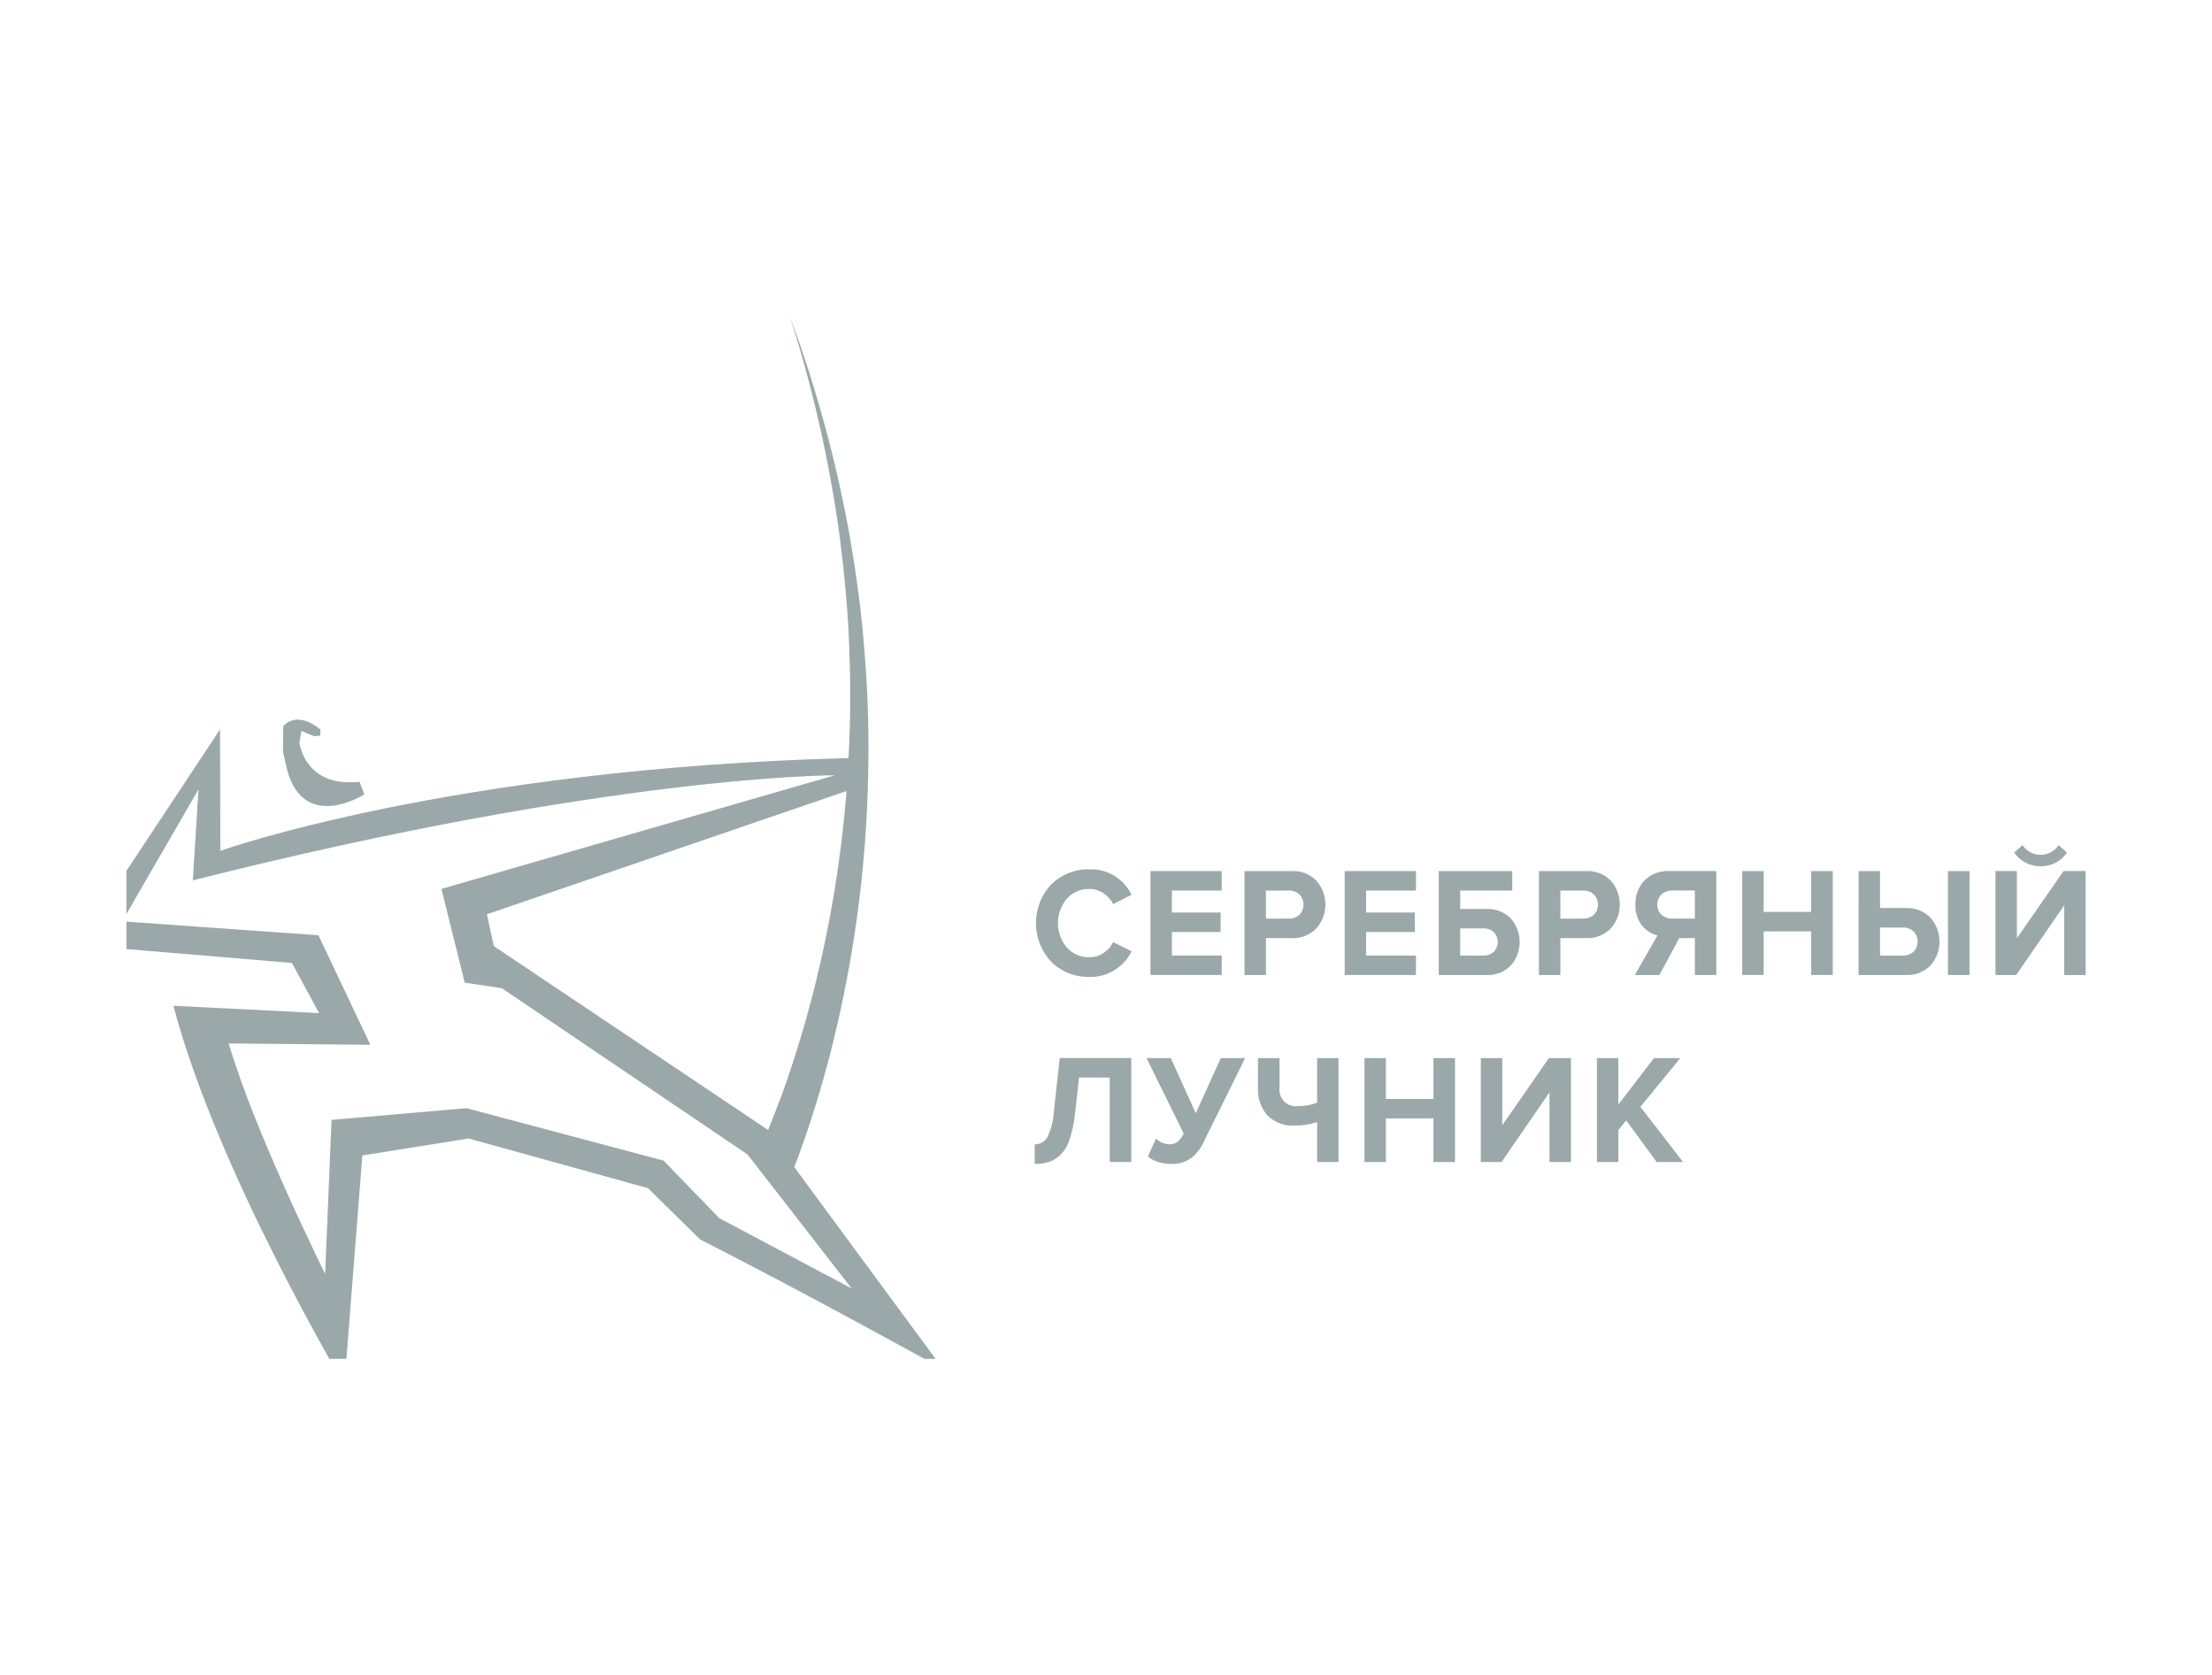 <?xml version="1.0" encoding="UTF-8"?> <svg xmlns="http://www.w3.org/2000/svg" width="70" height="53" viewBox="0 0 70 53" fill="none"><g clip-path="url(#clip0_1150_61)"><path d="M34.478 30.913C34.256 30.919 34.035 30.881 33.827 30.799C33.619 30.718 33.429 30.594 33.267 30.436C32.957 30.109 32.783 29.669 32.783 29.211C32.783 28.753 32.957 28.312 33.267 27.985C33.429 27.828 33.619 27.704 33.827 27.623C34.035 27.541 34.256 27.502 34.478 27.509C34.751 27.498 35.022 27.568 35.258 27.71C35.494 27.853 35.686 28.062 35.811 28.313L35.228 28.609C35.156 28.469 35.05 28.351 34.92 28.266C34.789 28.177 34.635 28.13 34.478 28.131C34.344 28.127 34.212 28.152 34.088 28.204C33.965 28.257 33.853 28.336 33.762 28.437C33.58 28.651 33.48 28.926 33.48 29.211C33.48 29.496 33.58 29.771 33.762 29.985C33.853 30.086 33.965 30.165 34.088 30.218C34.212 30.27 34.344 30.295 34.478 30.291C34.635 30.292 34.788 30.245 34.92 30.158C35.051 30.074 35.157 29.954 35.228 29.812L35.811 30.103C35.685 30.354 35.493 30.563 35.257 30.706C35.022 30.849 34.752 30.921 34.478 30.913Z" fill="#9BA8AA"></path><path d="M38.662 30.853H36.407V27.565H38.662V28.181H37.085V28.876H38.627V29.492H37.085V30.237H38.662V30.853Z" fill="#9BA8AA"></path><path d="M40.061 30.854H39.383V27.565H40.873C41.017 27.556 41.162 27.579 41.297 27.631C41.432 27.684 41.555 27.764 41.659 27.869C41.842 28.075 41.944 28.345 41.943 28.625C41.943 28.905 41.84 29.174 41.656 29.38C41.554 29.484 41.431 29.565 41.296 29.618C41.161 29.671 41.017 29.694 40.873 29.686H40.062L40.061 30.854ZM40.782 29.068C40.905 29.073 41.025 29.031 41.119 28.948C41.161 28.906 41.194 28.856 41.216 28.8C41.239 28.745 41.251 28.685 41.251 28.625C41.251 28.565 41.239 28.505 41.216 28.45C41.194 28.394 41.161 28.344 41.119 28.302C41.025 28.219 40.905 28.176 40.782 28.182H40.061V29.07L40.782 29.068Z" fill="#9BA8AA"></path><path d="M44.809 30.853H42.554V27.565H44.809V28.181H43.231V28.876H44.774V29.492H43.231V30.237H44.809V30.853Z" fill="#9BA8AA"></path><path d="M45.53 27.565H47.856V28.181H46.209V28.763H47.035C47.177 28.755 47.319 28.778 47.453 28.83C47.586 28.881 47.707 28.961 47.809 29.064C47.99 29.267 48.091 29.533 48.091 29.809C48.091 30.085 47.99 30.351 47.809 30.553C47.707 30.656 47.586 30.736 47.453 30.788C47.319 30.84 47.177 30.862 47.035 30.854H45.531L45.53 27.565ZM46.944 29.38H46.208V30.238H46.944C47.063 30.243 47.18 30.201 47.271 30.12C47.311 30.079 47.343 30.03 47.364 29.977C47.386 29.924 47.397 29.866 47.397 29.808C47.397 29.75 47.386 29.693 47.364 29.64C47.343 29.586 47.311 29.538 47.271 29.497C47.18 29.416 47.063 29.374 46.944 29.379V29.38Z" fill="#9BA8AA"></path><path d="M49.379 30.854H48.7V27.565H50.191C50.335 27.556 50.479 27.579 50.614 27.631C50.749 27.684 50.873 27.764 50.976 27.869C51.159 28.075 51.261 28.345 51.26 28.625C51.26 28.905 51.158 29.174 50.974 29.38C50.871 29.484 50.748 29.565 50.613 29.618C50.478 29.671 50.334 29.694 50.191 29.686H49.379L49.379 30.854ZM50.1 29.068C50.223 29.073 50.344 29.031 50.437 28.948C50.479 28.906 50.512 28.856 50.535 28.8C50.557 28.745 50.569 28.685 50.569 28.625C50.569 28.565 50.557 28.505 50.535 28.45C50.512 28.394 50.479 28.344 50.437 28.302C50.344 28.219 50.223 28.177 50.1 28.182H49.379V29.07L50.1 29.068Z" fill="#9BA8AA"></path><path d="M52.512 30.854H51.734L52.45 29.601C52.255 29.554 52.081 29.441 51.956 29.28C51.815 29.094 51.743 28.861 51.753 28.624C51.748 28.483 51.771 28.343 51.821 28.211C51.87 28.079 51.946 27.96 52.042 27.86C52.146 27.759 52.269 27.68 52.403 27.629C52.538 27.579 52.68 27.556 52.823 27.564H54.313V30.854H53.635V29.685H53.142L52.512 30.854ZM52.923 29.068H53.635V28.18H52.923C52.798 28.175 52.675 28.218 52.579 28.3C52.537 28.342 52.503 28.392 52.48 28.448C52.457 28.503 52.445 28.563 52.445 28.623C52.445 28.684 52.457 28.744 52.48 28.799C52.503 28.855 52.537 28.905 52.579 28.947C52.675 29.03 52.798 29.073 52.923 29.068Z" fill="#9BA8AA"></path><path d="M58 30.853H57.317V29.472H55.812V30.853H55.134V27.565H55.812V28.857H57.316V27.565H57.999L58 30.853Z" fill="#9BA8AA"></path><path d="M58.817 27.565H59.495V28.734H60.307C60.451 28.726 60.594 28.749 60.729 28.801C60.864 28.854 60.987 28.935 61.09 29.039C61.274 29.245 61.376 29.515 61.376 29.795C61.377 30.075 61.275 30.345 61.092 30.551C60.989 30.655 60.865 30.735 60.73 30.788C60.595 30.84 60.451 30.863 60.307 30.854H58.816L58.817 27.565ZM60.216 29.351H59.495V30.238H60.216C60.339 30.244 60.459 30.201 60.553 30.118C60.594 30.076 60.627 30.026 60.65 29.97C60.673 29.915 60.684 29.855 60.684 29.795C60.684 29.735 60.673 29.675 60.65 29.62C60.627 29.564 60.594 29.514 60.553 29.472C60.46 29.389 60.339 29.345 60.216 29.35V29.351ZM62.327 30.855H61.644V27.565H62.327V30.855Z" fill="#9BA8AA"></path><path d="M63.803 30.854H63.148V27.564H63.826V29.689L65.302 27.564H66.001V30.854H65.323V28.65L63.803 30.854ZM65.412 26.977C65.319 27.115 65.194 27.227 65.048 27.302C64.902 27.378 64.74 27.415 64.578 27.411C64.414 27.415 64.252 27.377 64.105 27.301C63.959 27.226 63.832 27.114 63.737 26.977L64.005 26.745C64.069 26.84 64.154 26.917 64.254 26.97C64.353 27.023 64.463 27.051 64.575 27.051C64.687 27.051 64.797 27.023 64.897 26.97C64.996 26.917 65.082 26.84 65.146 26.745L65.412 26.977Z" fill="#9BA8AA"></path><path d="M32.744 36.831V36.21C32.823 36.213 32.901 36.194 32.971 36.157C33.04 36.119 33.099 36.063 33.141 35.994C33.265 35.735 33.337 35.452 33.351 35.163L33.536 33.481H35.8V36.77H35.117V34.099H34.148L34.023 35.213C33.996 35.494 33.939 35.771 33.854 36.039C33.798 36.226 33.7 36.396 33.567 36.535C33.463 36.639 33.339 36.718 33.202 36.767C33.053 36.812 32.899 36.834 32.744 36.831Z" fill="#9BA8AA"></path><path d="M37.047 36.831C36.907 36.831 36.768 36.809 36.634 36.764C36.521 36.731 36.416 36.673 36.326 36.594L36.584 36.032C36.697 36.139 36.842 36.202 36.995 36.21C37.091 36.215 37.185 36.188 37.265 36.133C37.347 36.06 37.413 35.971 37.458 35.87L36.283 33.483H37.052L37.841 35.228L38.633 33.483H39.403L38.089 36.141C37.998 36.344 37.859 36.52 37.686 36.654C37.496 36.781 37.273 36.843 37.047 36.831Z" fill="#9BA8AA"></path><path d="M40.491 33.482V34.404C40.48 34.486 40.488 34.569 40.513 34.647C40.539 34.725 40.581 34.795 40.638 34.853C40.694 34.911 40.763 34.955 40.839 34.98C40.915 35.006 40.995 35.013 41.074 35.001C41.281 35.005 41.487 34.969 41.681 34.893V33.482H42.358V36.772H41.681V35.51C41.458 35.58 41.226 35.617 40.993 35.618C40.831 35.631 40.669 35.608 40.516 35.553C40.363 35.497 40.223 35.409 40.105 35.295C39.896 35.05 39.79 34.73 39.808 34.405V33.482L40.491 33.482Z" fill="#9BA8AA"></path><path d="M46.045 36.772H45.362V35.391H43.858V36.772H43.179V33.482H43.858V34.775H45.362V33.482H46.045L46.045 36.772Z" fill="#9BA8AA"></path><path d="M47.517 36.772H46.862V33.482H47.54V35.608L49.016 33.482H49.713V36.772H49.035V34.567L47.517 36.772Z" fill="#9BA8AA"></path><path d="M53.262 36.772H52.427L51.462 35.454L51.214 35.76V36.771H50.536V33.482H51.214V34.952L52.341 33.482H53.176L51.91 35.026L53.262 36.772Z" fill="#9BA8AA"></path><path d="M25.32 37.184L25.137 36.925C25.167 36.847 25.198 36.772 25.227 36.693C25.439 36.123 25.633 35.547 25.814 34.967C26.171 33.806 26.47 32.626 26.711 31.433C27.195 29.048 27.452 26.619 27.479 24.181C27.497 22.966 27.454 21.75 27.351 20.539C27.262 19.329 27.087 18.129 26.887 16.938C26.459 14.571 25.825 12.249 24.992 10C25.722 12.277 26.252 14.618 26.575 16.993C26.722 18.182 26.842 19.374 26.877 20.57C26.919 21.643 26.915 22.715 26.863 23.786L26.851 23.988C14.267 24.319 6.973 26.923 6.973 26.923L6.964 23.081L2.448 29.902L9.237 30.472L10.098 32.058L5.488 31.826C6.852 37.031 10.898 43.825 10.898 43.825L11.467 36.564L14.829 36.027L20.505 37.598L22.154 39.22C25.664 41.007 29.849 43.328 29.849 43.328L25.32 37.184ZM26.781 25.134C26.616 27.174 26.285 29.195 25.792 31.178C25.509 32.317 25.17 33.44 24.777 34.544C24.657 34.874 24.452 35.395 24.307 35.757L15.626 29.938L15.409 28.932L26.787 25.033L26.781 25.134ZM21 36.727L14.761 35.067L10.492 35.438L10.289 40.309C10.289 40.309 8.056 35.825 7.239 33.02L11.719 33.061L10.078 29.596L3.866 29.155L6.281 24.979L6.102 27.858C19.311 24.522 26.417 24.533 26.417 24.533L13.969 28.128L14.707 31.096L15.881 31.271L23.655 36.532L26.95 40.772L22.757 38.544L21 36.727Z" fill="#9BA8AA"></path><path d="M9.09 24.378L8.955 23.791L8.965 22.98C8.965 22.98 9.366 22.447 10.14 23.086L10.134 23.281L9.942 23.295L9.537 23.13L9.476 23.502C9.476 23.502 9.633 24.931 11.376 24.738L11.53 25.138C11.53 25.138 9.639 26.352 9.09 24.378Z" fill="#9BA8AA"></path></g><defs><clipPath id="clip0_1150_61"><rect width="62" height="33" fill="white" transform="translate(4 10)"></rect></clipPath></defs></svg> 